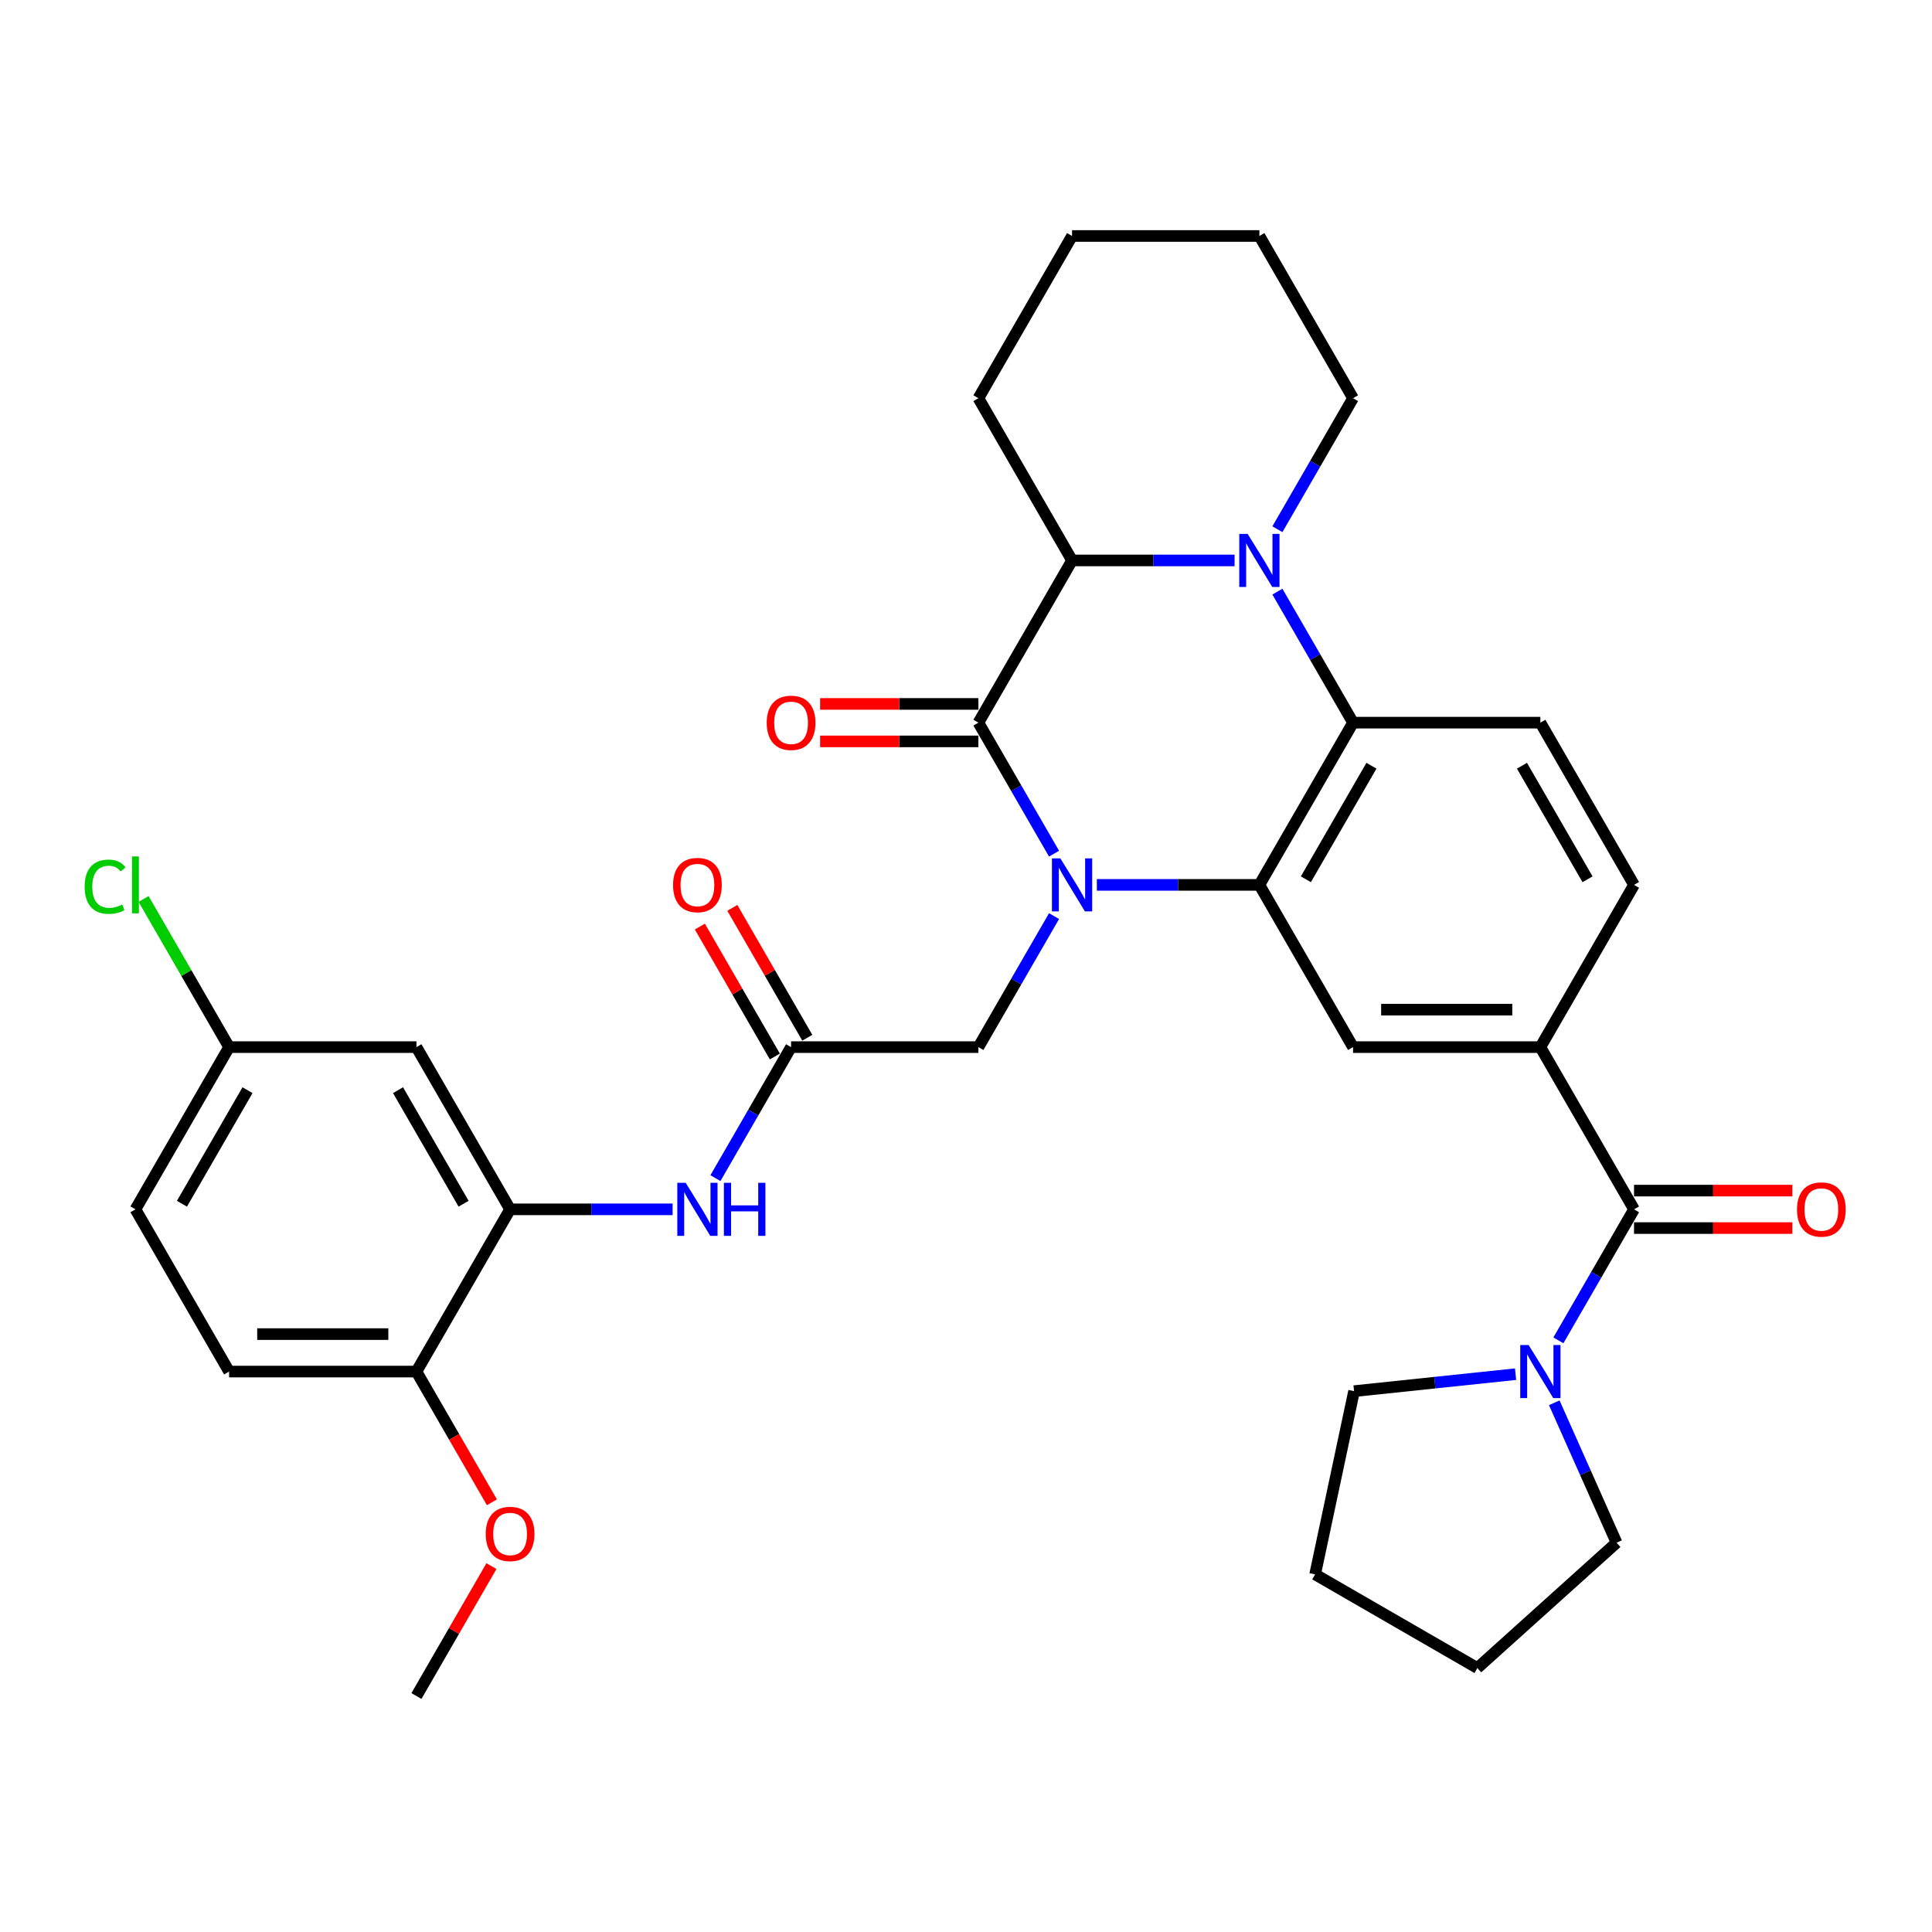<?xml version='1.0' encoding='iso-8859-1'?>
<svg version='1.1' baseProfile='full'
              xmlns='http://www.w3.org/2000/svg'
                      xmlns:rdkit='http://www.rdkit.org/xml'
                      xmlns:xlink='http://www.w3.org/1999/xlink'
                  xml:space='preserve'
width='1000px' height='1000px' viewBox='0 0 1000 1000'>
<!-- END OF HEADER -->
<rect style='opacity:1.0;fill:#FFFFFF;stroke:none' width='1000' height='1000' x='0' y='0'> </rect>
<path class='bond-0' d='M 545.571,441.863 L 525.994,407.955' style='fill:none;fill-rule:evenodd;stroke:#0000FF;stroke-width:6px;stroke-linecap:butt;stroke-linejoin:miter;stroke-opacity:1' />
<path class='bond-0' d='M 525.994,407.955 L 506.418,374.048' style='fill:none;fill-rule:evenodd;stroke:#000000;stroke-width:6px;stroke-linecap:butt;stroke-linejoin:miter;stroke-opacity:1' />
<path class='bond-1' d='M 567.734,458.016 L 609.794,458.016' style='fill:none;fill-rule:evenodd;stroke:#0000FF;stroke-width:6px;stroke-linecap:butt;stroke-linejoin:miter;stroke-opacity:1' />
<path class='bond-1' d='M 609.794,458.016 L 651.855,458.016' style='fill:none;fill-rule:evenodd;stroke:#000000;stroke-width:6px;stroke-linecap:butt;stroke-linejoin:miter;stroke-opacity:1' />
<path class='bond-11' d='M 545.571,474.169 L 525.994,508.077' style='fill:none;fill-rule:evenodd;stroke:#0000FF;stroke-width:6px;stroke-linecap:butt;stroke-linejoin:miter;stroke-opacity:1' />
<path class='bond-11' d='M 525.994,508.077 L 506.418,541.984' style='fill:none;fill-rule:evenodd;stroke:#000000;stroke-width:6px;stroke-linecap:butt;stroke-linejoin:miter;stroke-opacity:1' />
<path class='bond-4' d='M 506.418,374.048 L 554.897,290.08' style='fill:none;fill-rule:evenodd;stroke:#000000;stroke-width:6px;stroke-linecap:butt;stroke-linejoin:miter;stroke-opacity:1' />
<path class='bond-15' d='M 506.418,364.352 L 465.453,364.352' style='fill:none;fill-rule:evenodd;stroke:#000000;stroke-width:6px;stroke-linecap:butt;stroke-linejoin:miter;stroke-opacity:1' />
<path class='bond-15' d='M 465.453,364.352 L 424.488,364.352' style='fill:none;fill-rule:evenodd;stroke:#FF0000;stroke-width:6px;stroke-linecap:butt;stroke-linejoin:miter;stroke-opacity:1' />
<path class='bond-15' d='M 506.418,383.744 L 465.453,383.744' style='fill:none;fill-rule:evenodd;stroke:#000000;stroke-width:6px;stroke-linecap:butt;stroke-linejoin:miter;stroke-opacity:1' />
<path class='bond-15' d='M 465.453,383.744 L 424.488,383.744' style='fill:none;fill-rule:evenodd;stroke:#FF0000;stroke-width:6px;stroke-linecap:butt;stroke-linejoin:miter;stroke-opacity:1' />
<path class='bond-3' d='M 651.855,458.016 L 700.333,374.048' style='fill:none;fill-rule:evenodd;stroke:#000000;stroke-width:6px;stroke-linecap:butt;stroke-linejoin:miter;stroke-opacity:1' />
<path class='bond-3' d='M 675.92,455.117 L 709.855,396.339' style='fill:none;fill-rule:evenodd;stroke:#000000;stroke-width:6px;stroke-linecap:butt;stroke-linejoin:miter;stroke-opacity:1' />
<path class='bond-6' d='M 651.855,458.016 L 700.333,541.984' style='fill:none;fill-rule:evenodd;stroke:#000000;stroke-width:6px;stroke-linecap:butt;stroke-linejoin:miter;stroke-opacity:1' />
<path class='bond-2' d='M 661.181,306.233 L 680.757,340.141' style='fill:none;fill-rule:evenodd;stroke:#0000FF;stroke-width:6px;stroke-linecap:butt;stroke-linejoin:miter;stroke-opacity:1' />
<path class='bond-2' d='M 680.757,340.141 L 700.333,374.048' style='fill:none;fill-rule:evenodd;stroke:#000000;stroke-width:6px;stroke-linecap:butt;stroke-linejoin:miter;stroke-opacity:1' />
<path class='bond-22' d='M 661.181,273.927 L 680.757,240.02' style='fill:none;fill-rule:evenodd;stroke:#0000FF;stroke-width:6px;stroke-linecap:butt;stroke-linejoin:miter;stroke-opacity:1' />
<path class='bond-22' d='M 680.757,240.02 L 700.333,206.112' style='fill:none;fill-rule:evenodd;stroke:#000000;stroke-width:6px;stroke-linecap:butt;stroke-linejoin:miter;stroke-opacity:1' />
<path class='bond-34' d='M 639.017,290.08 L 596.957,290.08' style='fill:none;fill-rule:evenodd;stroke:#0000FF;stroke-width:6px;stroke-linecap:butt;stroke-linejoin:miter;stroke-opacity:1' />
<path class='bond-34' d='M 596.957,290.08 L 554.897,290.08' style='fill:none;fill-rule:evenodd;stroke:#000000;stroke-width:6px;stroke-linecap:butt;stroke-linejoin:miter;stroke-opacity:1' />
<path class='bond-13' d='M 700.333,374.048 L 797.291,374.048' style='fill:none;fill-rule:evenodd;stroke:#000000;stroke-width:6px;stroke-linecap:butt;stroke-linejoin:miter;stroke-opacity:1' />
<path class='bond-26' d='M 554.897,290.08 L 506.418,206.112' style='fill:none;fill-rule:evenodd;stroke:#000000;stroke-width:6px;stroke-linecap:butt;stroke-linejoin:miter;stroke-opacity:1' />
<path class='bond-5' d='M 845.77,625.952 L 797.291,541.984' style='fill:none;fill-rule:evenodd;stroke:#000000;stroke-width:6px;stroke-linecap:butt;stroke-linejoin:miter;stroke-opacity:1' />
<path class='bond-8' d='M 845.77,625.952 L 826.194,659.859' style='fill:none;fill-rule:evenodd;stroke:#000000;stroke-width:6px;stroke-linecap:butt;stroke-linejoin:miter;stroke-opacity:1' />
<path class='bond-8' d='M 826.194,659.859 L 806.617,693.767' style='fill:none;fill-rule:evenodd;stroke:#0000FF;stroke-width:6px;stroke-linecap:butt;stroke-linejoin:miter;stroke-opacity:1' />
<path class='bond-18' d='M 845.77,635.648 L 886.735,635.648' style='fill:none;fill-rule:evenodd;stroke:#000000;stroke-width:6px;stroke-linecap:butt;stroke-linejoin:miter;stroke-opacity:1' />
<path class='bond-18' d='M 886.735,635.648 L 927.7,635.648' style='fill:none;fill-rule:evenodd;stroke:#FF0000;stroke-width:6px;stroke-linecap:butt;stroke-linejoin:miter;stroke-opacity:1' />
<path class='bond-18' d='M 845.77,616.256 L 886.735,616.256' style='fill:none;fill-rule:evenodd;stroke:#000000;stroke-width:6px;stroke-linecap:butt;stroke-linejoin:miter;stroke-opacity:1' />
<path class='bond-18' d='M 886.735,616.256 L 927.7,616.256' style='fill:none;fill-rule:evenodd;stroke:#FF0000;stroke-width:6px;stroke-linecap:butt;stroke-linejoin:miter;stroke-opacity:1' />
<path class='bond-7' d='M 700.333,541.984 L 797.291,541.984' style='fill:none;fill-rule:evenodd;stroke:#000000;stroke-width:6px;stroke-linecap:butt;stroke-linejoin:miter;stroke-opacity:1' />
<path class='bond-7' d='M 714.877,522.592 L 782.748,522.592' style='fill:none;fill-rule:evenodd;stroke:#000000;stroke-width:6px;stroke-linecap:butt;stroke-linejoin:miter;stroke-opacity:1' />
<path class='bond-17' d='M 797.291,541.984 L 845.77,458.016' style='fill:none;fill-rule:evenodd;stroke:#000000;stroke-width:6px;stroke-linecap:butt;stroke-linejoin:miter;stroke-opacity:1' />
<path class='bond-27' d='M 804.483,726.073 L 820.605,762.284' style='fill:none;fill-rule:evenodd;stroke:#0000FF;stroke-width:6px;stroke-linecap:butt;stroke-linejoin:miter;stroke-opacity:1' />
<path class='bond-27' d='M 820.605,762.284 L 836.728,798.495' style='fill:none;fill-rule:evenodd;stroke:#000000;stroke-width:6px;stroke-linecap:butt;stroke-linejoin:miter;stroke-opacity:1' />
<path class='bond-28' d='M 784.454,711.269 L 742.659,715.662' style='fill:none;fill-rule:evenodd;stroke:#0000FF;stroke-width:6px;stroke-linecap:butt;stroke-linejoin:miter;stroke-opacity:1' />
<path class='bond-28' d='M 742.659,715.662 L 700.865,720.055' style='fill:none;fill-rule:evenodd;stroke:#000000;stroke-width:6px;stroke-linecap:butt;stroke-linejoin:miter;stroke-opacity:1' />
<path class='bond-9' d='M 264.023,625.952 L 306.084,625.952' style='fill:none;fill-rule:evenodd;stroke:#000000;stroke-width:6px;stroke-linecap:butt;stroke-linejoin:miter;stroke-opacity:1' />
<path class='bond-9' d='M 306.084,625.952 L 348.144,625.952' style='fill:none;fill-rule:evenodd;stroke:#0000FF;stroke-width:6px;stroke-linecap:butt;stroke-linejoin:miter;stroke-opacity:1' />
<path class='bond-14' d='M 264.023,625.952 L 215.544,541.984' style='fill:none;fill-rule:evenodd;stroke:#000000;stroke-width:6px;stroke-linecap:butt;stroke-linejoin:miter;stroke-opacity:1' />
<path class='bond-14' d='M 239.958,623.053 L 206.023,564.275' style='fill:none;fill-rule:evenodd;stroke:#000000;stroke-width:6px;stroke-linecap:butt;stroke-linejoin:miter;stroke-opacity:1' />
<path class='bond-16' d='M 264.023,625.952 L 215.544,709.92' style='fill:none;fill-rule:evenodd;stroke:#000000;stroke-width:6px;stroke-linecap:butt;stroke-linejoin:miter;stroke-opacity:1' />
<path class='bond-10' d='M 409.46,541.984 L 506.418,541.984' style='fill:none;fill-rule:evenodd;stroke:#000000;stroke-width:6px;stroke-linecap:butt;stroke-linejoin:miter;stroke-opacity:1' />
<path class='bond-12' d='M 409.46,541.984 L 389.884,575.891' style='fill:none;fill-rule:evenodd;stroke:#000000;stroke-width:6px;stroke-linecap:butt;stroke-linejoin:miter;stroke-opacity:1' />
<path class='bond-12' d='M 389.884,575.891 L 370.307,609.799' style='fill:none;fill-rule:evenodd;stroke:#0000FF;stroke-width:6px;stroke-linecap:butt;stroke-linejoin:miter;stroke-opacity:1' />
<path class='bond-19' d='M 417.857,537.136 L 398.448,503.52' style='fill:none;fill-rule:evenodd;stroke:#000000;stroke-width:6px;stroke-linecap:butt;stroke-linejoin:miter;stroke-opacity:1' />
<path class='bond-19' d='M 398.448,503.52 L 379.04,469.903' style='fill:none;fill-rule:evenodd;stroke:#FF0000;stroke-width:6px;stroke-linecap:butt;stroke-linejoin:miter;stroke-opacity:1' />
<path class='bond-19' d='M 401.063,546.832 L 381.655,513.215' style='fill:none;fill-rule:evenodd;stroke:#000000;stroke-width:6px;stroke-linecap:butt;stroke-linejoin:miter;stroke-opacity:1' />
<path class='bond-19' d='M 381.655,513.215 L 362.246,479.599' style='fill:none;fill-rule:evenodd;stroke:#FF0000;stroke-width:6px;stroke-linecap:butt;stroke-linejoin:miter;stroke-opacity:1' />
<path class='bond-35' d='M 797.291,374.048 L 845.77,458.016' style='fill:none;fill-rule:evenodd;stroke:#000000;stroke-width:6px;stroke-linecap:butt;stroke-linejoin:miter;stroke-opacity:1' />
<path class='bond-35' d='M 787.77,396.339 L 821.705,455.117' style='fill:none;fill-rule:evenodd;stroke:#000000;stroke-width:6px;stroke-linecap:butt;stroke-linejoin:miter;stroke-opacity:1' />
<path class='bond-21' d='M 215.544,541.984 L 118.586,541.984' style='fill:none;fill-rule:evenodd;stroke:#000000;stroke-width:6px;stroke-linecap:butt;stroke-linejoin:miter;stroke-opacity:1' />
<path class='bond-20' d='M 215.544,709.92 L 118.586,709.92' style='fill:none;fill-rule:evenodd;stroke:#000000;stroke-width:6px;stroke-linecap:butt;stroke-linejoin:miter;stroke-opacity:1' />
<path class='bond-20' d='M 201.001,690.528 L 133.13,690.528' style='fill:none;fill-rule:evenodd;stroke:#000000;stroke-width:6px;stroke-linecap:butt;stroke-linejoin:miter;stroke-opacity:1' />
<path class='bond-25' d='M 215.544,709.92 L 235.076,743.75' style='fill:none;fill-rule:evenodd;stroke:#000000;stroke-width:6px;stroke-linecap:butt;stroke-linejoin:miter;stroke-opacity:1' />
<path class='bond-25' d='M 235.076,743.75 L 254.608,777.579' style='fill:none;fill-rule:evenodd;stroke:#FF0000;stroke-width:6px;stroke-linecap:butt;stroke-linejoin:miter;stroke-opacity:1' />
<path class='bond-23' d='M 118.586,709.92 L 70.108,625.952' style='fill:none;fill-rule:evenodd;stroke:#000000;stroke-width:6px;stroke-linecap:butt;stroke-linejoin:miter;stroke-opacity:1' />
<path class='bond-24' d='M 118.586,541.984 L 96.451,503.644' style='fill:none;fill-rule:evenodd;stroke:#000000;stroke-width:6px;stroke-linecap:butt;stroke-linejoin:miter;stroke-opacity:1' />
<path class='bond-24' d='M 96.451,503.644 L 74.316,465.304' style='fill:none;fill-rule:evenodd;stroke:#00CC00;stroke-width:6px;stroke-linecap:butt;stroke-linejoin:miter;stroke-opacity:1' />
<path class='bond-37' d='M 118.586,541.984 L 70.108,625.952' style='fill:none;fill-rule:evenodd;stroke:#000000;stroke-width:6px;stroke-linecap:butt;stroke-linejoin:miter;stroke-opacity:1' />
<path class='bond-37' d='M 128.108,564.275 L 94.173,623.053' style='fill:none;fill-rule:evenodd;stroke:#000000;stroke-width:6px;stroke-linecap:butt;stroke-linejoin:miter;stroke-opacity:1' />
<path class='bond-30' d='M 700.333,206.112 L 651.855,122.144' style='fill:none;fill-rule:evenodd;stroke:#000000;stroke-width:6px;stroke-linecap:butt;stroke-linejoin:miter;stroke-opacity:1' />
<path class='bond-29' d='M 254.361,810.623 L 234.953,844.239' style='fill:none;fill-rule:evenodd;stroke:#FF0000;stroke-width:6px;stroke-linecap:butt;stroke-linejoin:miter;stroke-opacity:1' />
<path class='bond-29' d='M 234.953,844.239 L 215.544,877.856' style='fill:none;fill-rule:evenodd;stroke:#000000;stroke-width:6px;stroke-linecap:butt;stroke-linejoin:miter;stroke-opacity:1' />
<path class='bond-33' d='M 506.418,206.112 L 554.897,122.144' style='fill:none;fill-rule:evenodd;stroke:#000000;stroke-width:6px;stroke-linecap:butt;stroke-linejoin:miter;stroke-opacity:1' />
<path class='bond-31' d='M 836.728,798.495 L 764.674,863.373' style='fill:none;fill-rule:evenodd;stroke:#000000;stroke-width:6px;stroke-linecap:butt;stroke-linejoin:miter;stroke-opacity:1' />
<path class='bond-32' d='M 700.865,720.055 L 680.706,814.894' style='fill:none;fill-rule:evenodd;stroke:#000000;stroke-width:6px;stroke-linecap:butt;stroke-linejoin:miter;stroke-opacity:1' />
<path class='bond-36' d='M 651.855,122.144 L 554.897,122.144' style='fill:none;fill-rule:evenodd;stroke:#000000;stroke-width:6px;stroke-linecap:butt;stroke-linejoin:miter;stroke-opacity:1' />
<path class='bond-38' d='M 764.674,863.373 L 680.706,814.894' style='fill:none;fill-rule:evenodd;stroke:#000000;stroke-width:6px;stroke-linecap:butt;stroke-linejoin:miter;stroke-opacity:1' />
<path  class='atom-0' d='M 548.827 444.287
L 557.825 458.83
Q 558.717 460.265, 560.152 462.864
Q 561.587 465.462, 561.664 465.618
L 561.664 444.287
L 565.31 444.287
L 565.31 471.745
L 561.548 471.745
L 551.891 455.844
Q 550.766 453.983, 549.564 451.85
Q 548.401 449.716, 548.051 449.057
L 548.051 471.745
L 544.483 471.745
L 544.483 444.287
L 548.827 444.287
' fill='#0000FF'/>
<path  class='atom-3' d='M 645.785 276.351
L 654.783 290.895
Q 655.675 292.33, 657.11 294.928
Q 658.545 297.527, 658.622 297.682
L 658.622 276.351
L 662.268 276.351
L 662.268 303.809
L 658.506 303.809
L 648.849 287.908
Q 647.724 286.047, 646.522 283.914
Q 645.358 281.781, 645.009 281.121
L 645.009 303.809
L 641.441 303.809
L 641.441 276.351
L 645.785 276.351
' fill='#0000FF'/>
<path  class='atom-9' d='M 791.222 696.191
L 800.219 710.734
Q 801.111 712.169, 802.546 714.768
Q 803.981 717.366, 804.059 717.521
L 804.059 696.191
L 807.705 696.191
L 807.705 723.649
L 803.943 723.649
L 794.286 707.748
Q 793.161 705.886, 791.959 703.753
Q 790.795 701.62, 790.446 700.961
L 790.446 723.649
L 786.878 723.649
L 786.878 696.191
L 791.222 696.191
' fill='#0000FF'/>
<path  class='atom-13' d='M 354.911 612.223
L 363.909 626.766
Q 364.801 628.201, 366.236 630.8
Q 367.671 633.398, 367.749 633.553
L 367.749 612.223
L 371.394 612.223
L 371.394 639.681
L 367.632 639.681
L 357.975 623.78
Q 356.851 621.918, 355.648 619.785
Q 354.485 617.652, 354.136 616.993
L 354.136 639.681
L 350.568 639.681
L 350.568 612.223
L 354.911 612.223
' fill='#0000FF'/>
<path  class='atom-13' d='M 374.691 612.223
L 378.414 612.223
L 378.414 623.896
L 392.454 623.896
L 392.454 612.223
L 396.177 612.223
L 396.177 639.681
L 392.454 639.681
L 392.454 626.999
L 378.414 626.999
L 378.414 639.681
L 374.691 639.681
L 374.691 612.223
' fill='#0000FF'/>
<path  class='atom-16' d='M 396.855 374.126
Q 396.855 367.533, 400.113 363.848
Q 403.371 360.164, 409.46 360.164
Q 415.549 360.164, 418.807 363.848
Q 422.064 367.533, 422.064 374.126
Q 422.064 380.796, 418.768 384.597
Q 415.471 388.359, 409.46 388.359
Q 403.41 388.359, 400.113 384.597
Q 396.855 380.835, 396.855 374.126
M 409.46 385.256
Q 413.649 385.256, 415.898 382.464
Q 418.186 379.633, 418.186 374.126
Q 418.186 368.735, 415.898 366.02
Q 413.649 363.266, 409.46 363.266
Q 405.271 363.266, 402.983 365.981
Q 400.734 368.696, 400.734 374.126
Q 400.734 379.672, 402.983 382.464
Q 405.271 385.256, 409.46 385.256
' fill='#FF0000'/>
<path  class='atom-19' d='M 930.123 626.029
Q 930.123 619.436, 933.381 615.752
Q 936.639 612.068, 942.728 612.068
Q 948.817 612.068, 952.075 615.752
Q 955.333 619.436, 955.333 626.029
Q 955.333 632.7, 952.036 636.501
Q 948.739 640.263, 942.728 640.263
Q 936.678 640.263, 933.381 636.501
Q 930.123 632.739, 930.123 626.029
M 942.728 637.16
Q 946.917 637.16, 949.166 634.368
Q 951.454 631.537, 951.454 626.029
Q 951.454 620.639, 949.166 617.924
Q 946.917 615.17, 942.728 615.17
Q 938.539 615.17, 936.251 617.885
Q 934.002 620.6, 934.002 626.029
Q 934.002 631.575, 936.251 634.368
Q 938.539 637.16, 942.728 637.16
' fill='#FF0000'/>
<path  class='atom-20' d='M 348.377 458.094
Q 348.377 451.5, 351.634 447.816
Q 354.892 444.132, 360.981 444.132
Q 367.07 444.132, 370.328 447.816
Q 373.586 451.5, 373.586 458.094
Q 373.586 464.764, 370.289 468.565
Q 366.992 472.327, 360.981 472.327
Q 354.931 472.327, 351.634 468.565
Q 348.377 464.803, 348.377 458.094
M 360.981 469.224
Q 365.17 469.224, 367.419 466.432
Q 369.707 463.601, 369.707 458.094
Q 369.707 452.703, 367.419 449.988
Q 365.17 447.234, 360.981 447.234
Q 356.792 447.234, 354.504 449.949
Q 352.255 452.664, 352.255 458.094
Q 352.255 463.64, 354.504 466.432
Q 356.792 469.224, 360.981 469.224
' fill='#FF0000'/>
<path  class='atom-25' d='M 43.813 458.966
Q 43.813 452.14, 46.993 448.572
Q 50.212 444.966, 56.301 444.966
Q 61.963 444.966, 64.988 448.96
L 62.428 451.054
Q 60.218 448.146, 56.301 448.146
Q 52.151 448.146, 49.94 450.938
Q 47.769 453.692, 47.769 458.966
Q 47.769 464.396, 50.018 467.188
Q 52.306 469.981, 56.727 469.981
Q 59.752 469.981, 63.282 468.158
L 64.368 471.067
Q 62.933 471.997, 60.761 472.54
Q 58.589 473.083, 56.184 473.083
Q 50.212 473.083, 46.993 469.438
Q 43.813 465.792, 43.813 458.966
' fill='#00CC00'/>
<path  class='atom-25' d='M 68.323 443.298
L 71.892 443.298
L 71.892 472.734
L 68.323 472.734
L 68.323 443.298
' fill='#00CC00'/>
<path  class='atom-26' d='M 251.419 793.965
Q 251.419 787.372, 254.676 783.688
Q 257.934 780.003, 264.023 780.003
Q 270.112 780.003, 273.37 783.688
Q 276.628 787.372, 276.628 793.965
Q 276.628 800.636, 273.331 804.437
Q 270.035 808.199, 264.023 808.199
Q 257.973 808.199, 254.676 804.437
Q 251.419 800.675, 251.419 793.965
M 264.023 805.096
Q 268.212 805.096, 270.461 802.304
Q 272.749 799.473, 272.749 793.965
Q 272.749 788.575, 270.461 785.86
Q 268.212 783.106, 264.023 783.106
Q 259.835 783.106, 257.546 785.821
Q 255.297 788.536, 255.297 793.965
Q 255.297 799.511, 257.546 802.304
Q 259.835 805.096, 264.023 805.096
' fill='#FF0000'/>
</svg>
